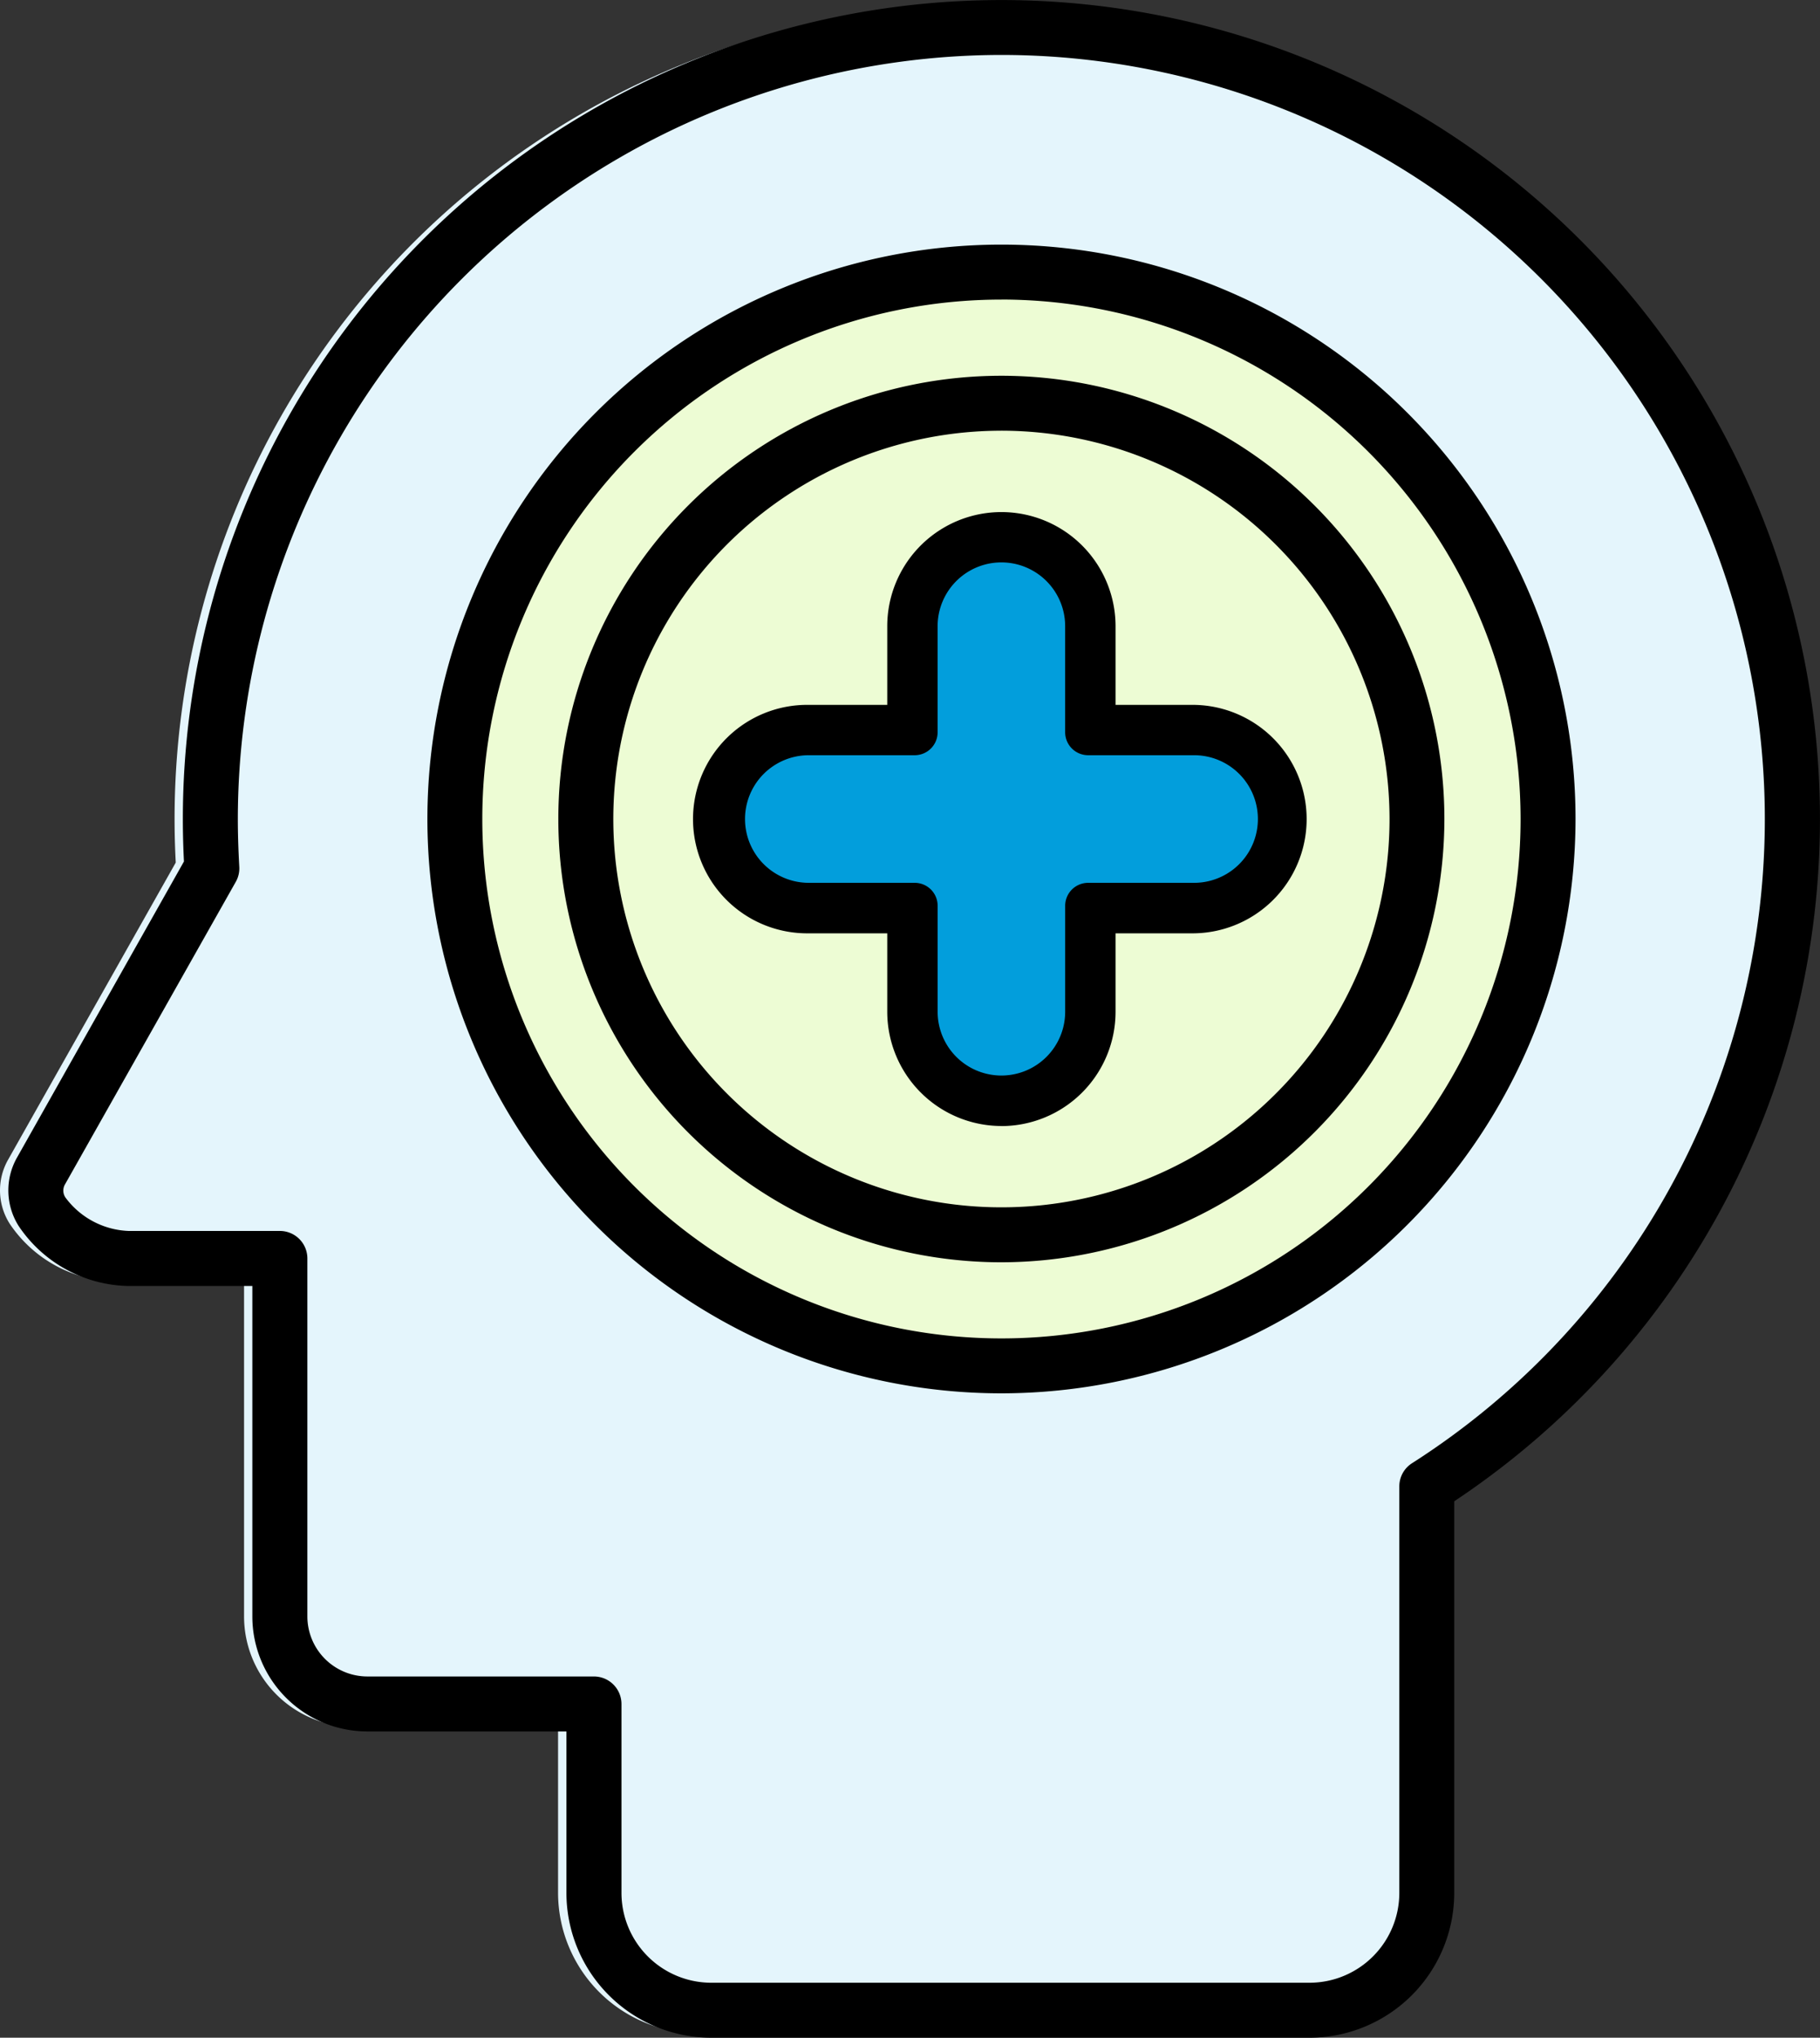 <svg xmlns="http://www.w3.org/2000/svg" xmlns:xlink="http://www.w3.org/1999/xlink" width="83.879" height="93.864" viewBox="0 0 83.879 93.864"><rect x="0" y="0" width="83.879" height="93.864" fill="#333333" stroke="none"/><defs><clipPath id="clip-path"><rect id="Rectangle_31" data-name="Rectangle 31" width="83.879" height="93.864" fill="none"></rect></clipPath></defs><g id="Group_261" data-name="Group 261" clip-path="url(#clip-path)"><path id="Path_479" data-name="Path 479" d="M59.758,93.776H32.185a6.47,6.47,0,0,1-6.465-6.461V79.668H16.336a5.092,5.092,0,0,1-5.088-5.088V59.149H5.327A6,6,0,0,1,.448,56.492a2.864,2.864,0,0,1-.075-2.951L8.1,39.854c-.037-.694-.054-1.354-.054-2.008A37.517,37.517,0,1,1,66.219,69.163V87.315a6.467,6.467,0,0,1-6.461,6.461" transform="translate(0 -0.121)" fill="#e4f5fc" fill-rule="evenodd"></path><path id="Path_480" data-name="Path 480" d="M33,93.864a6.678,6.678,0,0,1-6.673-6.67V79.756H17.152a5.3,5.3,0,0,1-5.3-5.3V59.237H6.143a6.23,6.23,0,0,1-5.059-2.76,3.065,3.065,0,0,1-.077-3.157L8.7,39.683c-.034-.663-.051-1.3-.051-1.958A37.725,37.725,0,1,1,67.244,69.154v18.04a6.677,6.677,0,0,1-6.67,6.67ZM46.377,2.531a35.234,35.234,0,0,0-35.194,35.2c0,.666.022,1.38.066,2.183a1.251,1.251,0,0,1-.157.7L3.214,54.563a.568.568,0,0,0,.054.639,3.8,3.8,0,0,0,2.876,1.5h6.978a1.267,1.267,0,0,1,1.266,1.265V74.46a2.768,2.768,0,0,0,2.765,2.764H27.595a1.27,1.27,0,0,1,1.269,1.267v8.7A4.143,4.143,0,0,0,33,91.332H60.575a4.143,4.143,0,0,0,4.138-4.138V68.469A1.263,1.263,0,0,1,65.3,67.4,35.2,35.2,0,0,0,46.377,2.531" transform="translate(-0.222)" fill-rule="evenodd"></path><path id="Path_481" data-name="Path 481" d="M33.249,45.24A24.771,24.771,0,1,1,58.02,70.012,24.771,24.771,0,0,1,33.249,45.24" transform="translate(-12.165 -7.489)" fill="#edfcd4"></path><path id="Path_482" data-name="Path 482" d="M64.624,65.476a5.269,5.269,0,0,1-5.263-5.263V56.6H55.744a5.262,5.262,0,1,1,0-10.523h3.617v-3.62a5.261,5.261,0,0,1,10.522,0v3.62H73.5a5.262,5.262,0,0,1,0,10.523H69.883v3.616a5.267,5.267,0,0,1-5.259,5.263M55.744,48.6a2.73,2.73,0,1,0,0,5.46h4.882a1.266,1.266,0,0,1,1.264,1.265v4.882a2.731,2.731,0,1,0,5.461,0V55.33a1.267,1.267,0,0,1,1.266-1.265H73.5a2.73,2.73,0,0,0,0-5.46H68.618a1.268,1.268,0,0,1-1.266-1.266V42.454a2.731,2.731,0,0,0-5.461,0v4.885A1.267,1.267,0,0,1,60.626,48.6Z" transform="translate(-18.47 -13.608)" fill-rule="evenodd"></path><path id="Path_483" data-name="Path 483" d="M64.745,65.387a5.058,5.058,0,0,1-5.054-5.055V56.508H55.865a5.053,5.053,0,1,1,0-10.106h3.826V42.574a5.052,5.052,0,0,1,10.1,0V46.4h3.828a5.053,5.053,0,0,1,0,10.106H69.8v3.824a5.058,5.058,0,0,1-5.051,5.055m-8.88-16.871a2.939,2.939,0,1,0,0,5.878h4.882A1.056,1.056,0,0,1,61.8,55.451v4.882a2.939,2.939,0,1,0,5.878,0V55.451a1.058,1.058,0,0,1,1.058-1.056h4.885a2.939,2.939,0,0,0,0-5.878H68.739a1.059,1.059,0,0,1-1.058-1.058V42.574a2.939,2.939,0,0,0-5.878,0v4.885a1.056,1.056,0,0,1-1.056,1.058Z" transform="translate(-18.591 -13.728)" fill-rule="evenodd"></path><path id="Path_484" data-name="Path 484" d="M57.519,70.684A26.457,26.457,0,1,1,83.977,44.228,26.487,26.487,0,0,1,57.519,70.684m0-50.382A23.926,23.926,0,1,0,81.445,44.228,23.953,23.953,0,0,0,57.519,20.3" transform="translate(-11.365 -6.502)" fill-rule="evenodd"></path><path id="Path_485" data-name="Path 485" d="M57.639,70.6A26.248,26.248,0,1,1,83.888,44.348,26.274,26.274,0,0,1,57.639,70.6m0-50.382A24.135,24.135,0,1,0,81.774,44.348,24.162,24.162,0,0,0,57.639,20.213" transform="translate(-11.485 -6.622)" fill-rule="evenodd"></path><path id="Path_486" data-name="Path 486" d="M61,68.132a20.418,20.418,0,1,1,20.416-20.42A20.444,20.444,0,0,1,61,68.132m0-38.305A17.887,17.887,0,1,0,78.888,47.712,17.908,17.908,0,0,0,61,29.826" transform="translate(-14.848 -9.987)" fill-rule="evenodd"></path><path id="Path_487" data-name="Path 487" d="M61.122,68.044A20.21,20.21,0,1,1,81.33,47.833,20.233,20.233,0,0,1,61.122,68.044m0-38.305A18.1,18.1,0,1,0,79.217,47.833,18.118,18.118,0,0,0,61.122,29.738" transform="translate(-14.968 -10.107)" fill-rule="evenodd"></path><path id="Path_488" data-name="Path 488" d="M57.085,49.737a2.939,2.939,0,1,0,0,5.878h4.882a1.056,1.056,0,0,1,1.056,1.056v4.882a2.939,2.939,0,1,0,5.878,0V56.671a1.058,1.058,0,0,1,1.058-1.056h4.885a2.939,2.939,0,0,0,0-5.878H69.959A1.059,1.059,0,0,1,68.9,48.679V43.794a2.939,2.939,0,0,0-5.878,0v4.885a1.056,1.056,0,0,1-1.056,1.058Z" transform="translate(-19.81 -14.949)" fill="#029edc" fill-rule="evenodd"></path></g></svg>